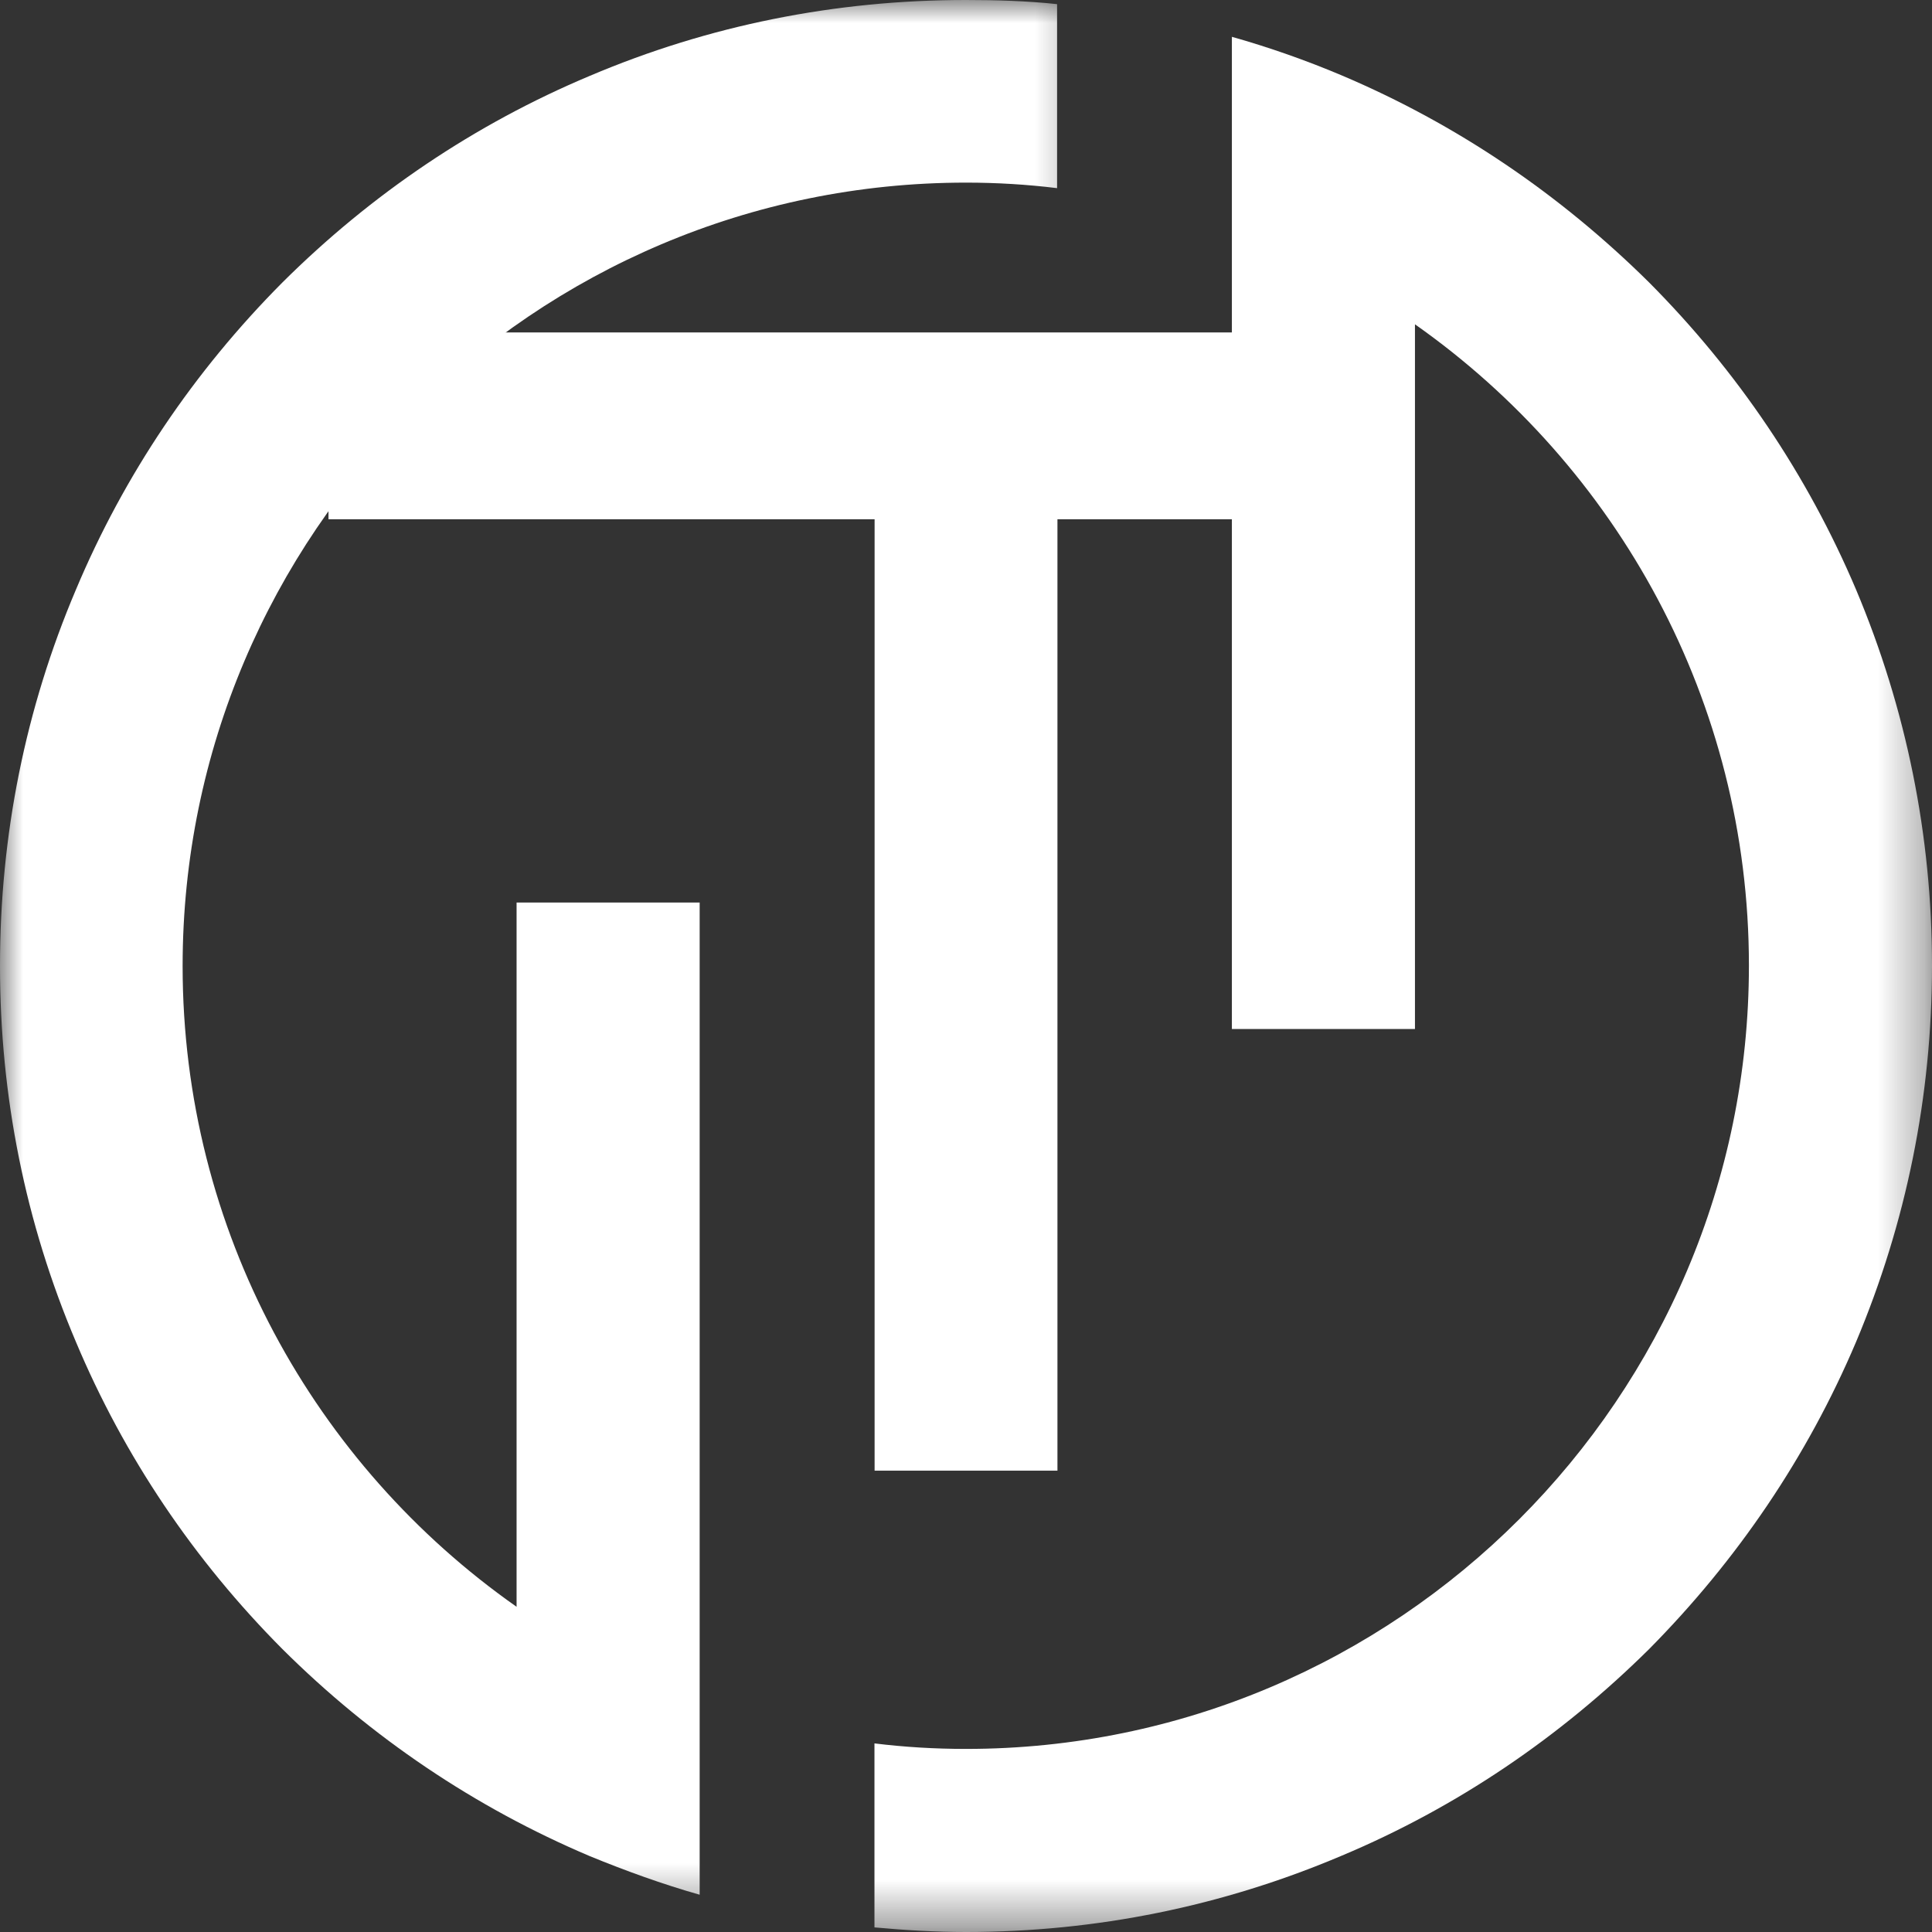 <svg width="42" height="42" viewBox="0 0 42 42" fill="none" xmlns="http://www.w3.org/2000/svg" xmlns:xlink="http://www.w3.org/1999/xlink">
	<rect x="0" y="0" width="42" height="42" fill="#333333" stroke="none"/>
	<desc>
			Created with Pixso.
	</desc>
	<defs/>
	<path id="Union" d="M7.141 7.227L27.228 7.227L27.228 11.288L22.988 11.288L22.988 31.971L19.013 31.971L19.013 11.288L7.141 11.288L7.141 7.227Z" clip-rule="evenodd" fill="#FFFFFF" fill-opacity="1" fill-rule="evenodd"/>
	<mask id="mask2039_445" mask-type="alpha" maskUnits="userSpaceOnUse" x="0" y="0" width="23.674" height="41.619">
		<path id="Vector" d="M0 0L23.67 0L23.67 41.61L0 41.61L0 0Z" fill="#000000" fill-opacity="1" fill-rule="nonzero"/>
	</mask>
	<g mask="url(#mask2039_445)">
		<path id="Vector" d="M11.23 34.93C6.84 31.85 3.97 26.75 3.97 21C3.97 11.61 11.61 3.97 21 3.97C21.67 3.97 22.33 4.01 22.98 4.09L22.98 0.09C22.33 0.02 21.66 0 21 0C18.16 0 15.41 0.55 12.82 1.65C10.32 2.7 8.07 4.22 6.14 6.14C4.22 8.07 2.7 10.32 1.65 12.82C0.55 15.41 0 18.16 0 21C0 23.83 0.55 26.58 1.65 29.17C2.7 31.67 4.22 33.92 6.14 35.85C8.07 37.77 10.32 39.29 12.82 40.35C13.6 40.67 14.4 40.96 15.21 41.19L15.21 19.62L11.23 19.62L11.23 34.93Z" fill="#FFFFFF" fill-opacity="1" fill-rule="nonzero"/>
	</g>
	<mask id="mask2039_450" mask-type="alpha" maskUnits="userSpaceOnUse" x="18.326" y="0.369" width="23.674" height="41.631">
		<path id="Vector" d="M18.32 0.36L42 0.36L42 41.99L18.32 41.99L18.32 0.36Z" fill="#000000" fill-opacity="1" fill-rule="nonzero"/>
	</mask>
	<g mask="url(#mask2039_450)">
		<path id="Vector" d="M40.35 12.82C39.29 10.32 37.77 8.07 35.85 6.14C33.91 4.22 31.67 2.7 29.17 1.64C28.39 1.31 27.59 1.03 26.78 0.8L26.78 22.37L30.76 22.37L30.76 7.05C35.15 10.14 38.02 15.24 38.02 20.99C38.02 30.38 30.38 38.02 21 38.02C20.32 38.02 19.66 37.98 19.01 37.9L19.01 41.9C19.66 41.96 20.33 42 21 42C23.83 42 26.58 41.44 29.17 40.34C31.67 39.29 33.91 37.77 35.85 35.85C37.77 33.91 39.29 31.67 40.35 29.17C41.44 26.58 42 23.83 42 20.99C42 18.16 41.44 15.41 40.35 12.82Z" fill="#FFFFFF" fill-opacity="1" fill-rule="nonzero"/>
	</g>
</svg>
